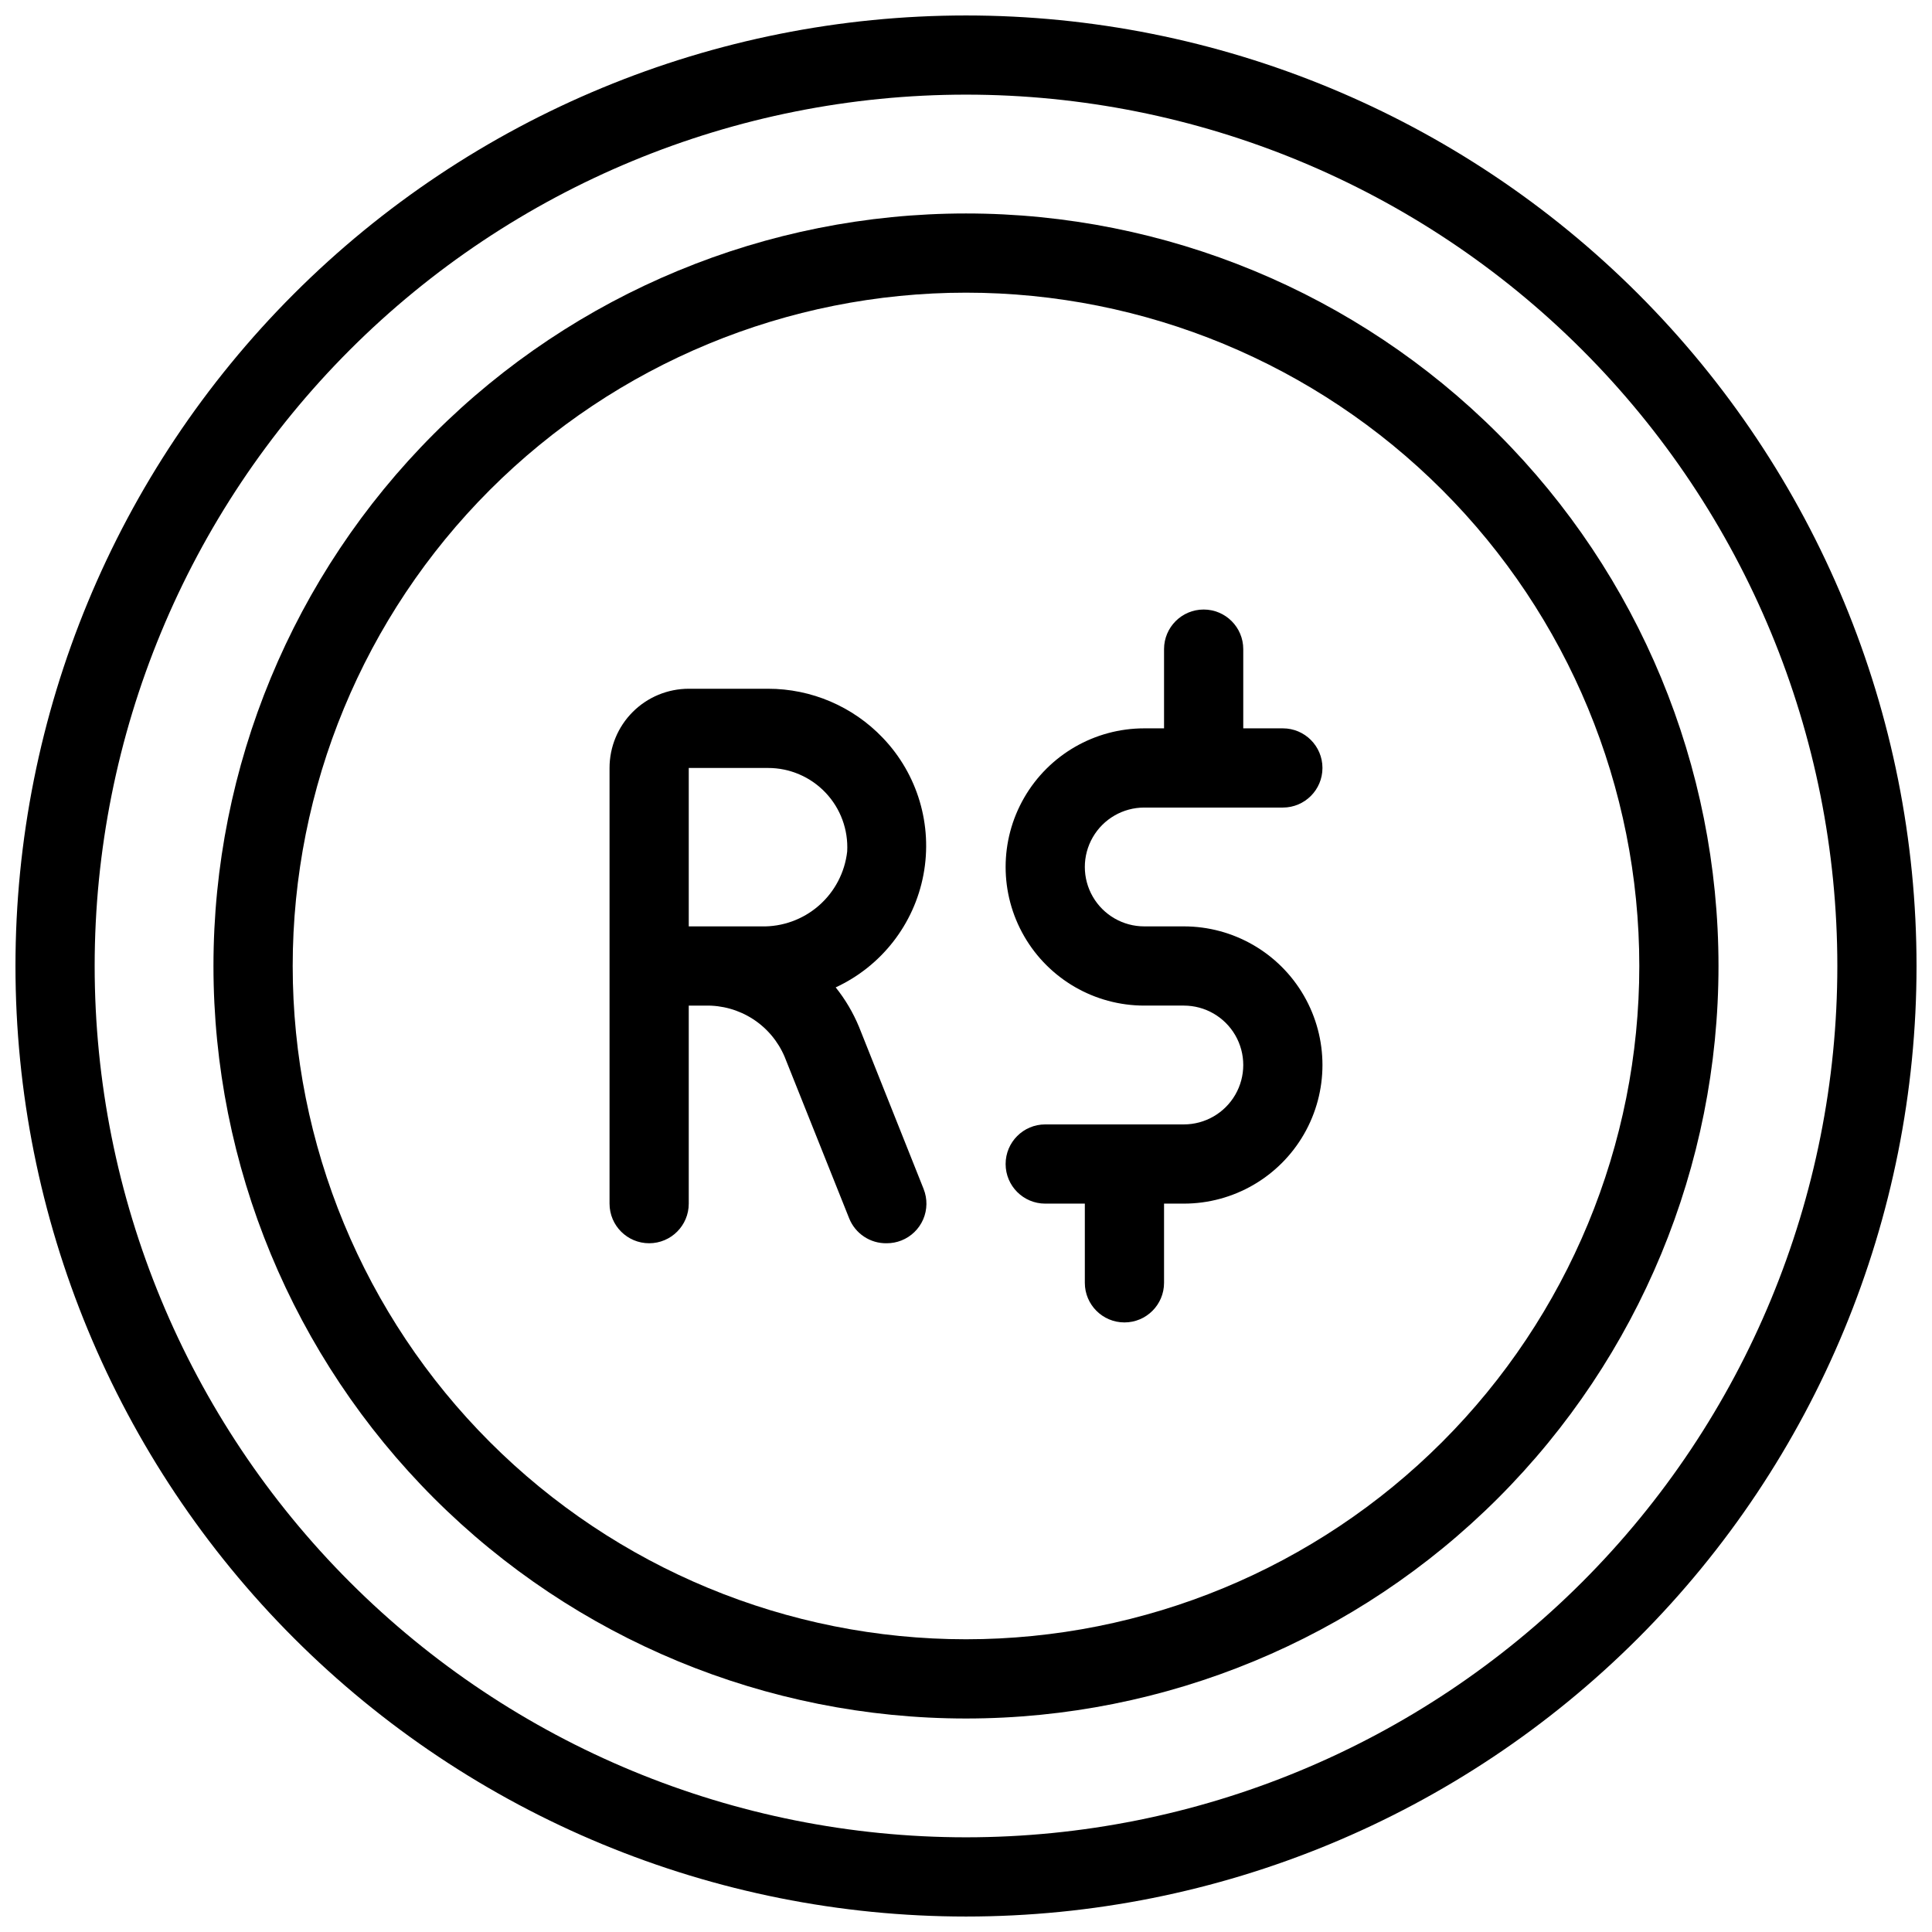<?xml version="1.0" encoding="UTF-8"?>
<!-- Uploaded to: SVG Repo, www.svgrepo.com, Generator: SVG Repo Mixer Tools -->
<svg width="800px" height="800px" version="1.1" viewBox="144 144 512 512" xmlns="http://www.w3.org/2000/svg">
 <defs>
  <clipPath id="a">
   <path d="m148.09 148.09h503.81v503.81h-503.81z"/>
  </clipPath>
 </defs>
 <path d="m388.77 459.09-17.109-42.926c-1.559-3.773-3.644-7.309-6.195-10.496 12.117-5.613 20.781-16.73 23.258-29.852 2.477-13.121-1.531-26.629-10.766-36.273-7.934-8.324-18.938-13.031-30.438-13.016h-20.992c-5.57 0-10.906 2.211-14.844 6.148s-6.148 9.273-6.148 14.844v115.46c0 5.797 4.699 10.496 10.496 10.496s10.496-4.699 10.496-10.496v-52.48h4.41-0.004c4.453-0.105 8.832 1.133 12.578 3.543 3.742 2.414 6.672 5.898 8.414 9.996l17.109 42.824c1.621 4.066 5.594 6.703 9.973 6.613 1.328 0 2.644-0.246 3.883-0.738 2.59-1.027 4.664-3.043 5.769-5.602 1.102-2.559 1.141-5.453 0.109-8.043zm-62.242-111.57h20.992c5.773-0.012 11.293 2.359 15.266 6.551 3.973 4.188 6.043 9.828 5.727 15.594-0.629 5.559-3.316 10.676-7.531 14.348-4.219 3.672-9.656 5.633-15.246 5.492h-19.207z"/>
 <path d="m457.73 389.5h-10.496c-5.625 0-10.82-3.004-13.633-7.875s-2.812-10.871 0-15.742c2.812-4.871 8.008-7.871 13.633-7.871h36.734c5.797 0 10.496-4.699 10.496-10.496s-4.699-10.496-10.496-10.496h-10.492v-20.992c0-5.797-4.699-10.496-10.496-10.496-5.797 0-10.496 4.699-10.496 10.496v20.992h-5.25c-13.125 0-25.25 7-31.812 18.367s-6.562 25.371 0 36.734c6.562 11.367 18.688 18.371 31.812 18.371h10.496c5.625 0 10.824 3 13.637 7.871 2.812 4.871 2.812 10.871 0 15.742s-8.012 7.875-13.637 7.875h-36.734c-5.797 0-10.496 4.699-10.496 10.496s4.699 10.496 10.496 10.496h10.496v20.992-0.004c0 5.797 4.699 10.496 10.496 10.496s10.496-4.699 10.496-10.496v-20.988h5.246c13.125 0 25.254-7.004 31.816-18.371 6.559-11.363 6.559-25.367 0-36.734-6.562-11.367-18.691-18.367-31.816-18.367z"/>
 <path d="m400 599.42c-52.891 0-103.62-21.008-141.02-58.41-37.398-37.398-58.41-88.121-58.41-141.01s21.012-103.62 58.41-141.02 88.125-58.41 141.02-58.41 103.61 21.012 141.01 58.41c37.402 37.398 58.41 88.125 58.41 141.02s-21.008 103.61-58.41 141.01c-37.398 37.402-88.121 58.41-141.01 58.41zm0-377.86c-47.324 0-92.711 18.797-126.17 52.262-33.465 33.461-52.262 78.848-52.262 126.17 0 47.32 18.797 92.707 52.262 126.17 33.461 33.465 78.848 52.262 126.17 52.262 47.32 0 92.707-18.797 126.17-52.262 33.465-33.461 52.262-78.848 52.262-126.17 0-47.324-18.797-92.711-52.262-126.17-33.461-33.465-78.848-52.262-126.17-52.262z"/>
 <g clip-path="url(#a)">
  <path d="m400 651.9c-66.812 0-130.88-26.539-178.12-73.781-47.242-47.242-73.781-111.31-73.781-178.12 0-66.812 26.539-130.88 73.781-178.12s111.31-73.781 178.12-73.781c66.809 0 130.88 26.539 178.12 73.781 47.242 47.242 73.781 111.31 73.781 178.12 0 66.809-26.539 130.88-73.781 178.12-47.242 47.242-111.31 73.781-178.12 73.781zm0-482.82c-61.242 0-119.98 24.328-163.28 67.633s-67.633 102.04-67.633 163.28 24.328 119.97 67.633 163.28c43.305 43.305 102.04 67.633 163.28 67.633s119.97-24.328 163.28-67.633c43.305-43.305 67.633-102.04 67.633-163.28s-24.328-119.98-67.633-163.28c-43.305-43.305-102.04-67.633-163.28-67.633z"/>
 </g>
</svg>